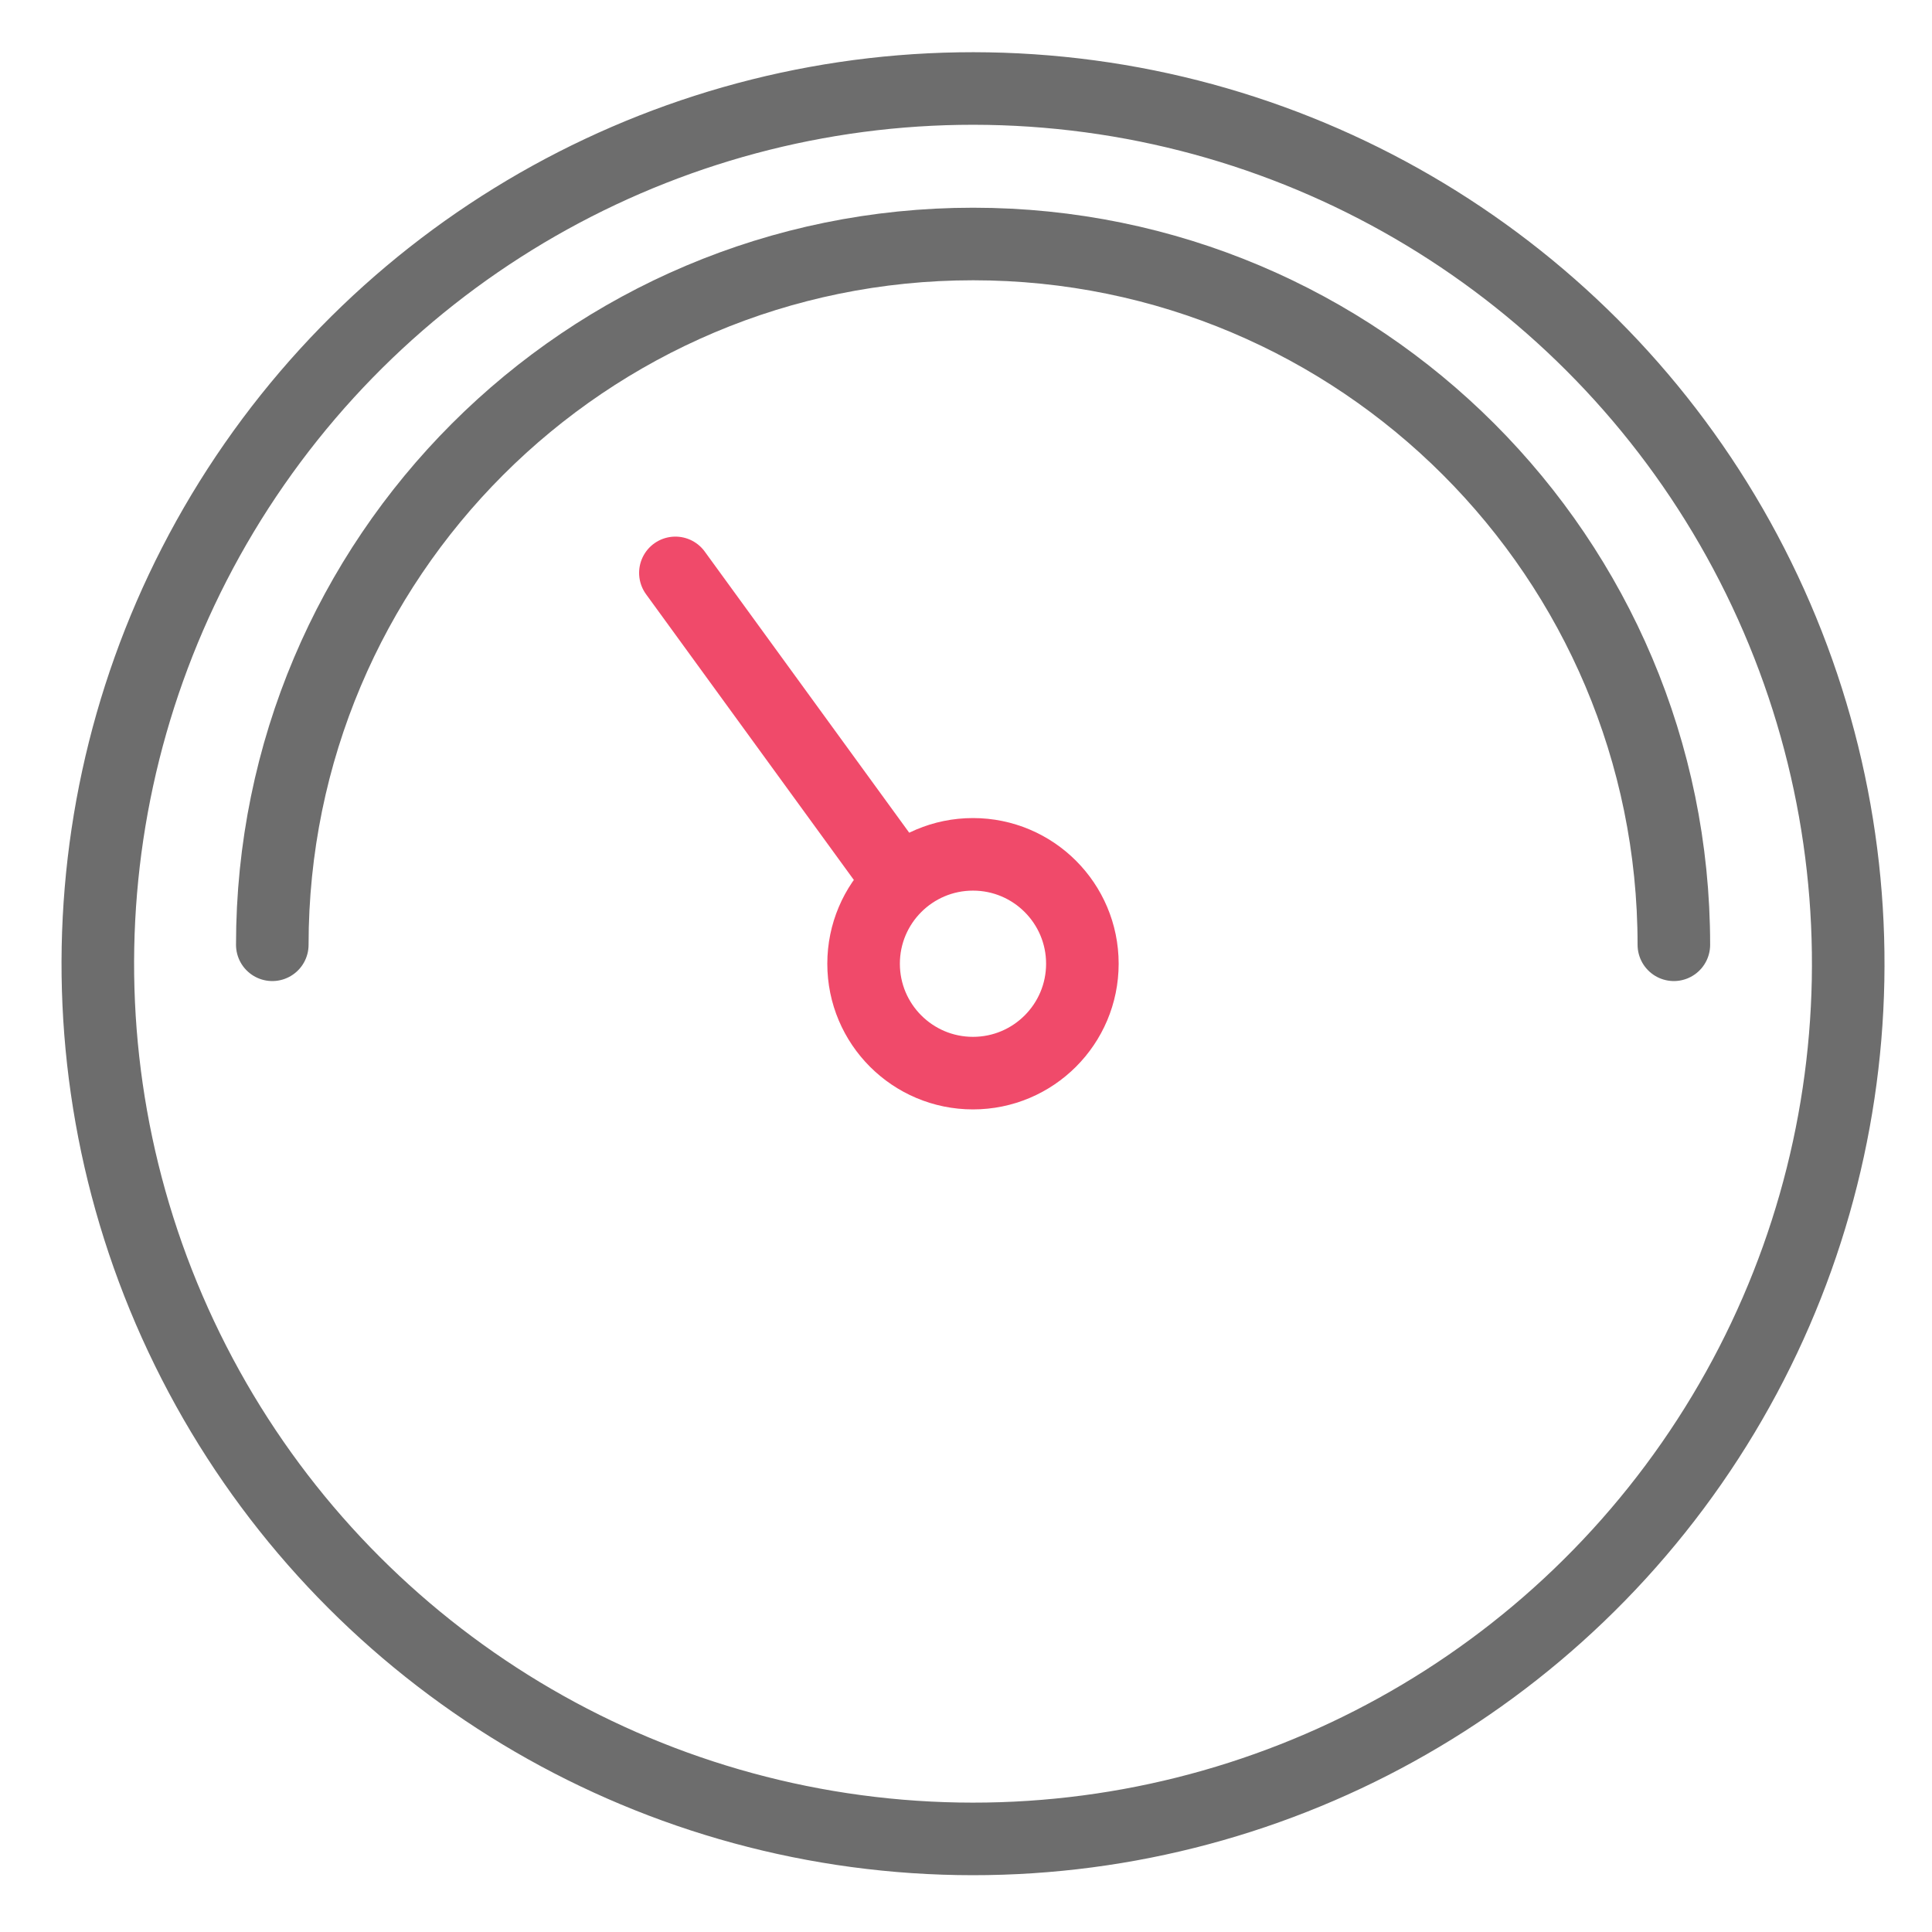 <?xml version="1.0" encoding="UTF-8"?>
<svg xmlns="http://www.w3.org/2000/svg" id="a" viewBox="0 0 213 213">
  <defs>
    <style>.b{stroke:#f04a6a;}.b,.c{fill:none;stroke-linecap:round;stroke-linejoin:round;stroke-width:8px;}.c{stroke:#6d6d6d;}</style>
  </defs>
  <circle class="c" cx="107.28" cy="106.25" r="96.49" transform="translate(-7.58 204.26) rotate(-85.2)"></circle>
  <path class="b" d="M119.33,106.25c0,6.66-5.4,12.06-12.06,12.06s-12.06-5.4-12.06-12.06,5.4-12.06,12.06-12.06,12.06,5.4,12.06,12.06Z"></path>
  <line class="b" x1="74.46" y1="63.16" x2="98.97" y2="96.86"></line>
  <path class="c" d="M30.02,104.16c0-42.67,34.59-77.26,77.26-77.26s77.26,34.59,77.26,77.26"></path>
</svg>
